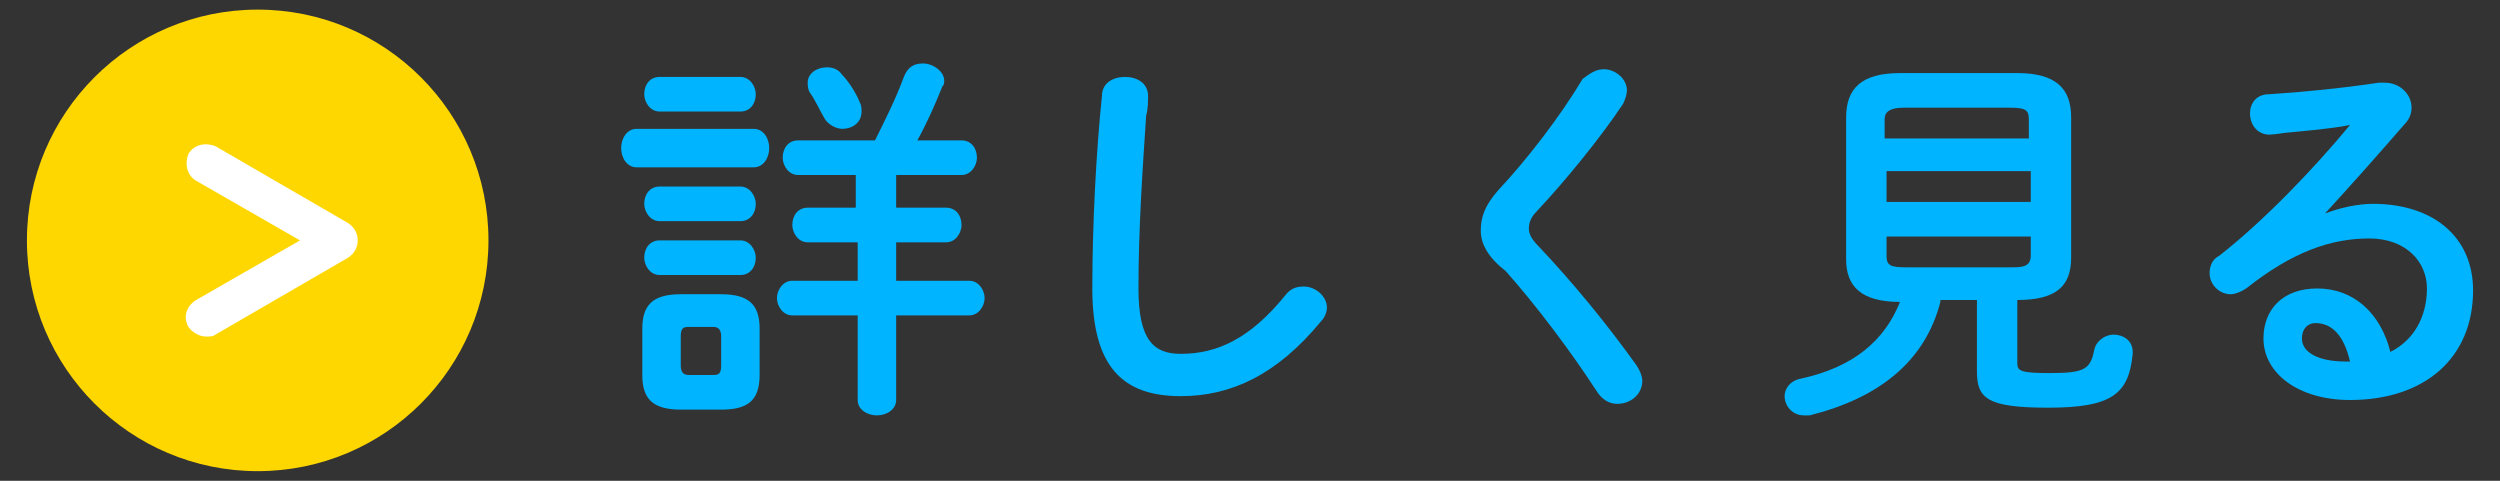 <?xml version="1.0" encoding="utf-8"?>
<!-- Generator: Adobe Illustrator 22.1.0, SVG Export Plug-In . SVG Version: 6.00 Build 0)  -->
<svg version="1.1" id="レイヤー_1" xmlns="http://www.w3.org/2000/svg" xmlns:xlink="http://www.w3.org/1999/xlink" x="0px"
	 y="0px" viewBox="0 0 130 25" style="enable-background:new 0 0 130 25;" xml:space="preserve">
<rect x="0" y="0" width="130" height="25" fill="#333333" stroke="none"/>
<style type="text/css">
	.st0{fill:#00B4FF;}
	.st1{fill:#FFD700;}
	.st2{fill:#FFFFFF;}
</style>
<g>
	<g>
		<path class="st0" d="M33.1,8.7c-0.5,0-0.8-0.5-0.8-1s0.3-1,0.8-1h6.1c0.5,0,0.8,0.5,0.8,1s-0.3,1-0.8,1H33.1z M35.4,21.3
			c-1.5,0-2-0.6-2-1.8v-2.4c0-1.2,0.5-1.8,2-1.8h2.1c1.5,0,2,0.6,2,1.8v2.4c0,1.4-0.7,1.8-2,1.8H35.4z M34.3,5.8
			c-0.5,0-0.8-0.5-0.8-0.9c0-0.5,0.3-0.9,0.8-0.9h4.2c0.5,0,0.8,0.5,0.8,0.9c0,0.5-0.3,0.9-0.8,0.9H34.3z M34.3,11.5
			c-0.5,0-0.8-0.5-0.8-0.9c0-0.5,0.3-0.9,0.8-0.9h4.2c0.5,0,0.8,0.5,0.8,0.9c0,0.5-0.3,0.9-0.8,0.9H34.3z M34.3,14.3
			c-0.5,0-0.8-0.5-0.8-0.9c0-0.5,0.3-0.9,0.8-0.9h4.2c0.5,0,0.8,0.5,0.8,0.9c0,0.5-0.3,0.9-0.8,0.9H34.3z M37.1,19.5
			c0.3,0,0.4-0.1,0.4-0.5v-1.5c0-0.3-0.1-0.5-0.4-0.5h-1.3c-0.3,0-0.4,0.1-0.4,0.5v1.5c0,0.3,0.1,0.5,0.4,0.5H37.1z M41.5,9.1
			c-0.5,0-0.8-0.5-0.8-0.9c0-0.5,0.3-0.9,0.8-0.9h4c0.5-1,1.1-2.2,1.5-3.3c0.2-0.5,0.5-0.7,1-0.7c0.5,0,1.1,0.4,1.1,0.9
			c0,0.1,0,0.2-0.1,0.3c-0.4,1-0.8,1.9-1.3,2.8H50c0.5,0,0.8,0.4,0.8,0.9c0,0.4-0.3,0.9-0.8,0.9h-3.4v1.7h2.6c0.5,0,0.8,0.4,0.8,0.9
			c0,0.4-0.3,0.9-0.8,0.9h-2.6v2h3.8c0.5,0,0.8,0.5,0.8,0.9s-0.3,0.9-0.8,0.9h-3.8v4.4c0,0.5-0.5,0.8-1,0.8c-0.5,0-1-0.3-1-0.8v-4.4
			h-3.4c-0.5,0-0.8-0.5-0.8-0.9s0.3-0.9,0.8-0.9h3.4v-2H42c-0.5,0-0.8-0.5-0.8-0.9c0-0.5,0.3-0.9,0.8-0.9h2.5V9.1H41.5z M44.7,5.3
			c0.1,0.2,0.1,0.3,0.1,0.5c0,0.6-0.5,0.9-1,0.9c-0.3,0-0.7-0.2-0.9-0.5c-0.3-0.5-0.5-1-0.8-1.4C42,4.6,42,4.4,42,4.3
			c0-0.5,0.5-0.8,1-0.8c0.3,0,0.6,0.1,0.8,0.4C44.1,4.2,44.5,4.8,44.7,5.3z"/>
		<path class="st0" d="M57.3,5c0-0.7,0.6-1,1.2-1c0.6,0,1.2,0.3,1.2,1c0,0.2,0,0.7-0.1,1c-0.2,3-0.4,6-0.4,9c0,2.7,0.8,3.4,2.2,3.4
			c1.9,0,3.6-0.8,5.4-3c0.3-0.4,0.6-0.5,1-0.5c0.6,0,1.2,0.5,1.2,1.1c0,0.2-0.1,0.5-0.3,0.7c-2.3,2.8-4.7,3.9-7.3,3.9
			c-3,0-4.6-1.5-4.6-5.6C56.8,11.7,57,7.9,57.3,5z"/>
		<path class="st0" d="M83.4,3.6c0.6,0,1.2,0.5,1.2,1.1c0,0.2-0.1,0.5-0.2,0.7c-1.2,1.8-3,4-4.5,5.6c-0.3,0.3-0.4,0.6-0.4,0.9
			c0,0.3,0.2,0.6,0.5,0.9c1.8,1.9,3.6,4.1,5.1,6.2c0.2,0.3,0.3,0.6,0.3,0.8c0,0.7-0.6,1.2-1.3,1.2c-0.4,0-0.8-0.2-1.1-0.7
			c-1.3-2-3.1-4.4-4.7-6.2C77.4,13.4,77,12.7,77,12c0-0.7,0.2-1.3,0.9-2.1c1.5-1.6,3.2-3.8,4.4-5.8C82.7,3.8,83,3.6,83.4,3.6z"/>
		<path class="st0" d="M100.9,15.7c-0.8,3.1-3.2,5-6.8,5.9c-0.1,0-0.2,0-0.3,0c-0.6,0-1-0.5-1-1c0-0.4,0.3-0.8,0.8-0.9
			c2.8-0.6,4.4-2,5.2-4c-2,0-2.8-0.8-2.8-2.2V6.1c0-1.5,0.8-2.3,2.8-2.3h6.1c2,0,2.8,0.8,2.8,2.3v7.3c0,1.5-0.8,2.2-2.8,2.2v3.3
			c0,0.4,0.2,0.5,1.7,0.5c1.8,0,2.1-0.2,2.3-1.2c0.1-0.5,0.6-0.8,1-0.8c0.5,0,1,0.3,1,0.9v0.1c-0.2,2.1-1.1,2.8-4.4,2.8
			c-3.2,0-3.7-0.5-3.7-1.9v-3.7H100.9z M105.5,6.2c0-0.5-0.2-0.6-1-0.6H99c-0.7,0-1,0.2-1,0.6v1h7.5V6.2z M98.1,10.5h7.5V8.9h-7.5
			V10.5z M104.6,13.9c0.5,0,1,0,1-0.6v-1h-7.5v1c0,0.5,0.2,0.6,1,0.6H104.6z"/>
		<path class="st0" d="M120.9,11.1c0.8-0.3,1.7-0.5,2.5-0.5c3.1,0,5.2,1.7,5.2,4.5c0,3.5-2.5,5.7-6.4,5.7c-2.7,0-4.5-1.4-4.5-3.2
			c0-1.5,1-2.6,2.8-2.6c1.9,0,3.3,1.3,3.8,3.3c1.2-0.6,1.9-1.8,1.9-3.3c0-1.4-1.1-2.6-3-2.6c-2,0-4,0.7-6.4,2.6
			c-0.3,0.2-0.6,0.3-0.8,0.3c-0.6,0-1.1-0.5-1.1-1.1c0-0.3,0.1-0.7,0.5-0.9c2.3-1.8,4.9-4.5,6.8-6.8c-1,0.2-2.3,0.3-3.3,0.4
			c-0.1,0-0.6,0.1-0.9,0.1c-0.6,0-1-0.5-1-1.1c0-0.5,0.3-1,1-1c1.6-0.1,3.7-0.3,5.7-0.6c0.1,0,0.2,0,0.3,0c0.8,0,1.4,0.6,1.4,1.3
			c0,0.3-0.1,0.6-0.4,0.9C123.7,8,122.1,9.8,120.9,11.1L120.9,11.1z M122.2,18.8c-0.3-1.3-0.9-2-1.8-2c-0.4,0-0.7,0.3-0.7,0.8
			c0,0.7,0.8,1.2,2.3,1.2H122.2z"/>
	</g>
	<g>
		<circle class="st1" cx="13.4" cy="12.5" r="12"/>
		<path class="st2" d="M10.7,17.5c-0.3,0-0.7-0.2-0.9-0.5c-0.3-0.5-0.1-1.1,0.4-1.4l5.4-3.1l-5.4-3.1C9.7,9.1,9.6,8.5,9.8,8
			c0.3-0.5,0.9-0.6,1.4-0.4l6.9,4c0.3,0.2,0.5,0.5,0.5,0.9s-0.2,0.7-0.5,0.9l-6.9,4C11.1,17.5,10.9,17.5,10.7,17.5z"/>
	</g>
</g>
</svg>
